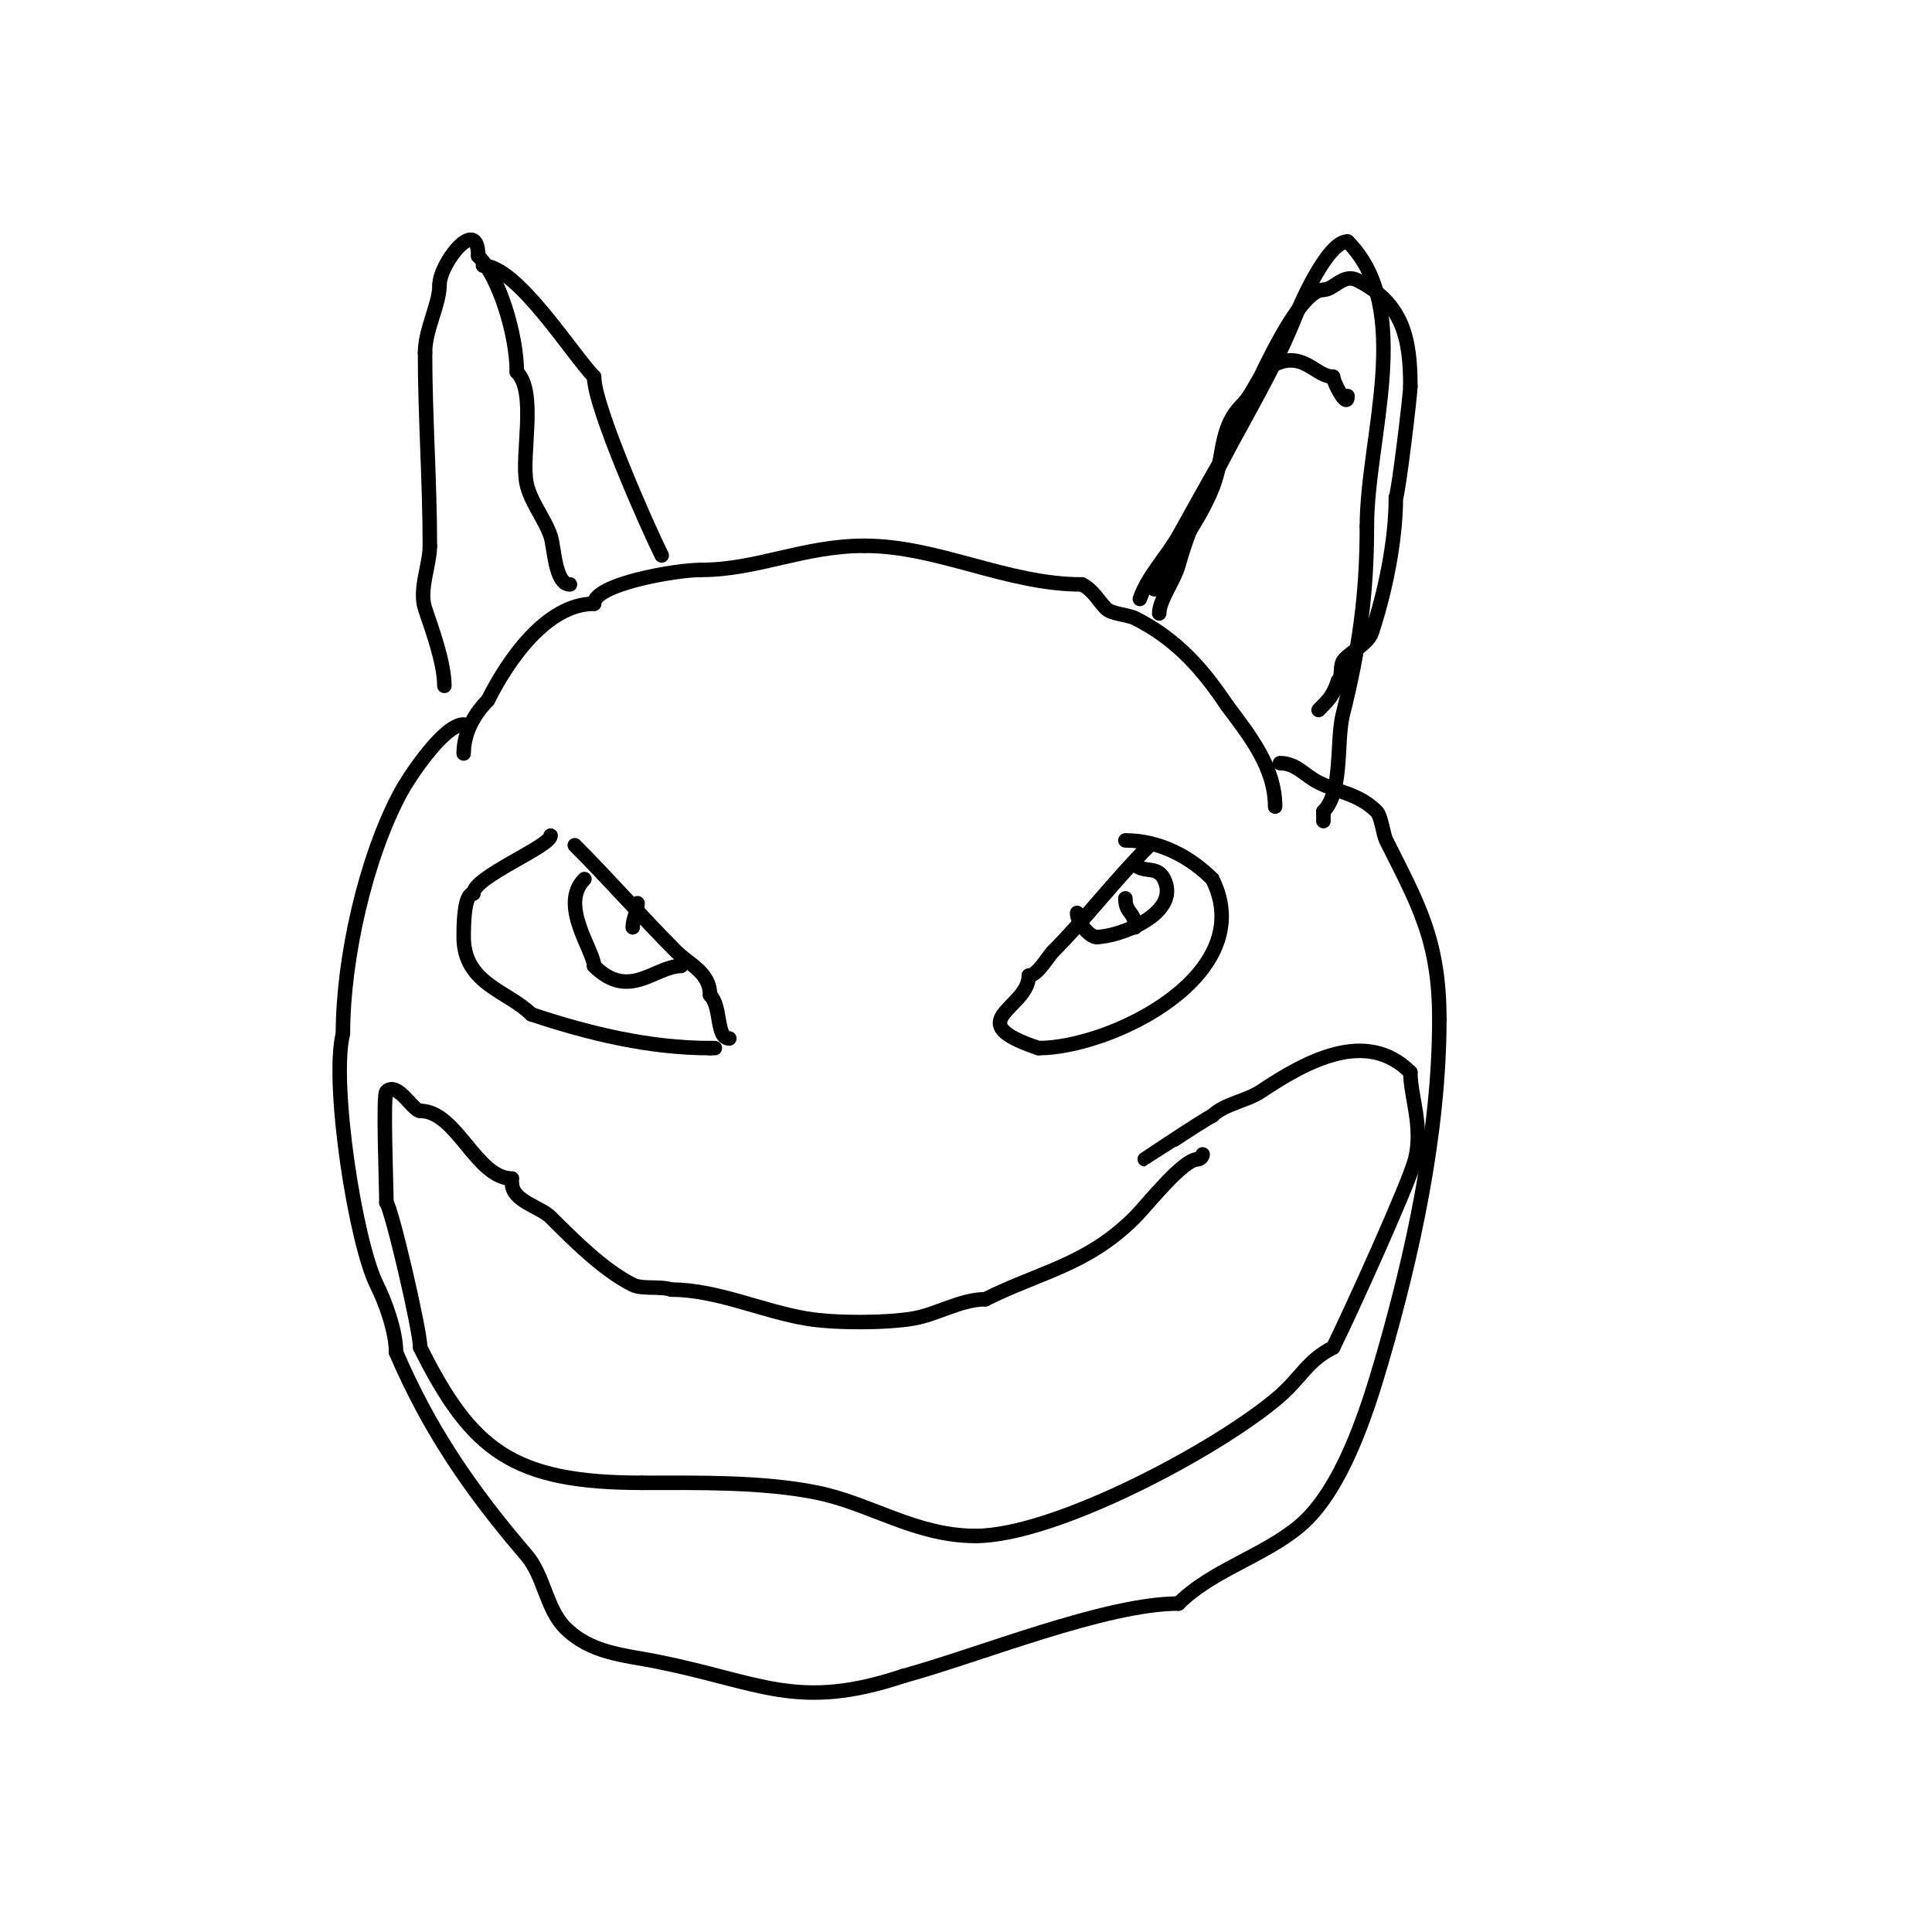 <svg viewBox='0 0 400 400' version='1.1' xmlns='http://www.w3.org/2000/svg' xmlns:xlink='http://www.w3.org/1999/xlink'><g fill='none' stroke='#000000' stroke-width='3' stroke-linecap='round' stroke-linejoin='round'><path d='M96,156c0,-4.039 1.99,-7.99 5,-11'/><path d='M101,145c4.124,-8.249 12.152,-20 22,-20'/><path d='M123,125c0,-4.094 17.012,-7 22,-7'/><path d='M145,118c11.863,0 21.276,-5 34,-5'/><path d='M179,113c15.174,0 29.425,8 45,8'/><path d='M224,121c2.379,1.19 3.421,3.421 5,5c1.132,1.132 4.511,1.255 6,2c8.811,4.405 14.299,10.948 19,18'/><path d='M254,146c4.746,6.328 10,12.887 10,21'/><path d='M118,121c-3.112,0 -3.21,-7.631 -4,-10c-1.221,-3.662 -4.222,-7.109 -5,-11c-1.156,-5.779 2.229,-18.771 -2,-23'/><path d='M107,77c0,-7.651 -3.666,-19.666 -8,-24'/><path d='M99,53c0,-8.643 -8,1.522 -8,6'/><path d='M91,59c0,4.015 -3,9.229 -3,14'/><path d='M88,73c0,13.211 1,26.648 1,40'/><path d='M89,113c0,3.954 -2.303,9.092 -1,13c1.435,4.305 4,11.198 4,16'/><path d='M137,115c-2.88,-5.759 -14,-30.851 -14,-37'/><path d='M123,78c-4.313,-4.313 -15.963,-23 -23,-23'/><path d='M239,122c3.74,-7.48 10.999,-15.997 13,-24c1.219,-4.875 1.069,-10.069 5,-14'/><path d='M257,84c3.255,-3.255 3.377,-7.459 8,-9c5.237,-1.746 7.607,3 11,3'/><path d='M276,78c0,1.007 3,6.886 3,4'/><path d='M279,82'/><path d='M236,124c1.546,-4.638 5.533,-8.635 8,-13c3.011,-5.327 5.917,-10.714 9,-16c3.351,-5.745 14.361,-35 21,-35'/><path d='M274,60c2.153,0 4.107,-3.447 7,-2c9.563,4.782 11,12.267 11,22'/><path d='M292,80c0,1.742 -2.515,22.515 -3,23'/><path d='M289,103c0,9.09 -2.282,19.845 -5,28c-0.806,2.418 -5.236,4.473 -6,6c-0.615,1.229 -0.028,3.028 -1,4'/><path d='M277,141c-1.013,3.038 -1.868,3.868 -4,6'/><path d='M240,127c0,-2.732 3.159,-6.915 4,-10c4.868,-17.849 17.096,-33.739 24,-51c1.165,-2.914 6.824,-16 11,-16'/><path d='M279,50c13.933,13.933 4,40.532 4,59'/><path d='M283,109c0,14.381 -1.666,25.666 -5,39c-1.355,5.421 0.075,15.925 -4,20'/><path d='M274,168c0,0.667 0,1.333 0,2'/><path d='M119,175c7.139,7.139 14.195,15.195 21,22c2.702,2.702 7,4.319 7,9'/><path d='M147,206c2.449,2.449 1.183,9 4,9'/><path d='M114,173c0,2.247 -16,8.543 -16,12'/><path d='M98,185c-1.981,0 -2,6.834 -2,9c0,9.694 9.211,11.211 14,16'/><path d='M110,210c12.089,4.03 24.545,7 37,7'/><path d='M147,217c0.333,0 0.667,0 1,0'/><path d='M121,182c-5.357,5.357 2,14.886 2,18'/><path d='M123,200c7.251,7.251 12.646,0 18,0'/><path d='M132,187c0,1.7 -1,3.3 -1,5'/><path d='M238,175c-6.993,6.993 -13.416,15.416 -20,22c-0.97,0.97 -3.23,5 -5,5'/><path d='M213,202c0,6.865 -14.683,9.439 2,15'/><path d='M215,217c14.995,0 45.95,-15.1 36,-35'/><path d='M251,182c-4.438,-4.438 -10.715,-8 -18,-8'/><path d='M223,189c0,2.083 2.689,5 4,5'/><path d='M227,194c4.597,0 17.589,-4.822 14,-12c-1.444,-2.887 -4.149,-1.149 -6,-3'/><path d='M235,179'/><path d='M233,186c0,3.225 2,2.613 2,6'/><path d='M106,245c0,3.65 5.886,4.886 8,7c4.48,4.48 10.835,10.917 17,14c1.967,0.984 5.666,0.222 8,1'/><path d='M139,267c9.372,0 18.844,4.474 28,6c5.921,0.987 16.372,0.938 22,0c4.985,-0.831 9.905,-4 15,-4'/><path d='M204,269c11.564,-5.782 21.063,-7.063 31,-17c2.447,-2.447 9.897,-12 13,-12'/><path d='M248,240c0.471,0 1,-0.529 1,-1'/><path d='M106,244c-7.398,0 -11.44,-14 -19,-14'/><path d='M87,230c-1.528,0 -4.748,-6.252 -7,-4c-0.752,0.752 0,19.315 0,23'/><path d='M80,249c1.041,1.041 7,26.435 7,30'/><path d='M87,279c10.644,21.288 19.173,28 46,28'/><path d='M133,307c11.542,0 24.751,-0.25 36,2c11.191,2.238 20.489,9 33,9'/><path d='M202,318c16.648,0 50.891,-18.405 63,-29c4.377,-3.83 5.763,-7.382 11,-10'/><path d='M276,279c3.257,-6.514 15.767,-34.068 17,-39c1.683,-6.733 -1,-13.062 -1,-18'/><path d='M292,222c-9.186,-9.186 -21.674,-2.217 -31,4c-2.881,1.921 -7.575,2.575 -10,5'/><path d='M251,231c-2.336,1.168 -13.96,9 -14,9'/><path d='M96,150c-4.202,0 -11.479,11.176 -13,14c-7.327,13.607 -12,34.501 -12,50'/><path d='M71,214c-2.536,10.144 2.577,43.155 7,52c1.829,3.658 4,9.7 4,14'/><path d='M82,280c6.915,16.134 15.525,28.612 27,42c3.679,4.293 4.083,11.083 8,15c5.327,5.327 12.224,5.645 19,7c21.505,4.301 29.049,10.317 51,3'/><path d='M187,347c15.621,-4.26 41.831,-15 57,-15'/><path d='M244,332c6.875,-6.875 17.538,-9.782 25,-16c8.819,-7.349 14.023,-23.792 17,-34c6.583,-22.571 12,-47.536 12,-71'/><path d='M298,211c0,-16.452 -4.484,-23.968 -11,-37c-0.652,-1.303 -1.005,-5.005 -2,-6c-3.655,-3.655 -7.77,-3.885 -12,-6c-2.962,-1.481 -4.591,-4 -8,-4'/></g>
</svg>